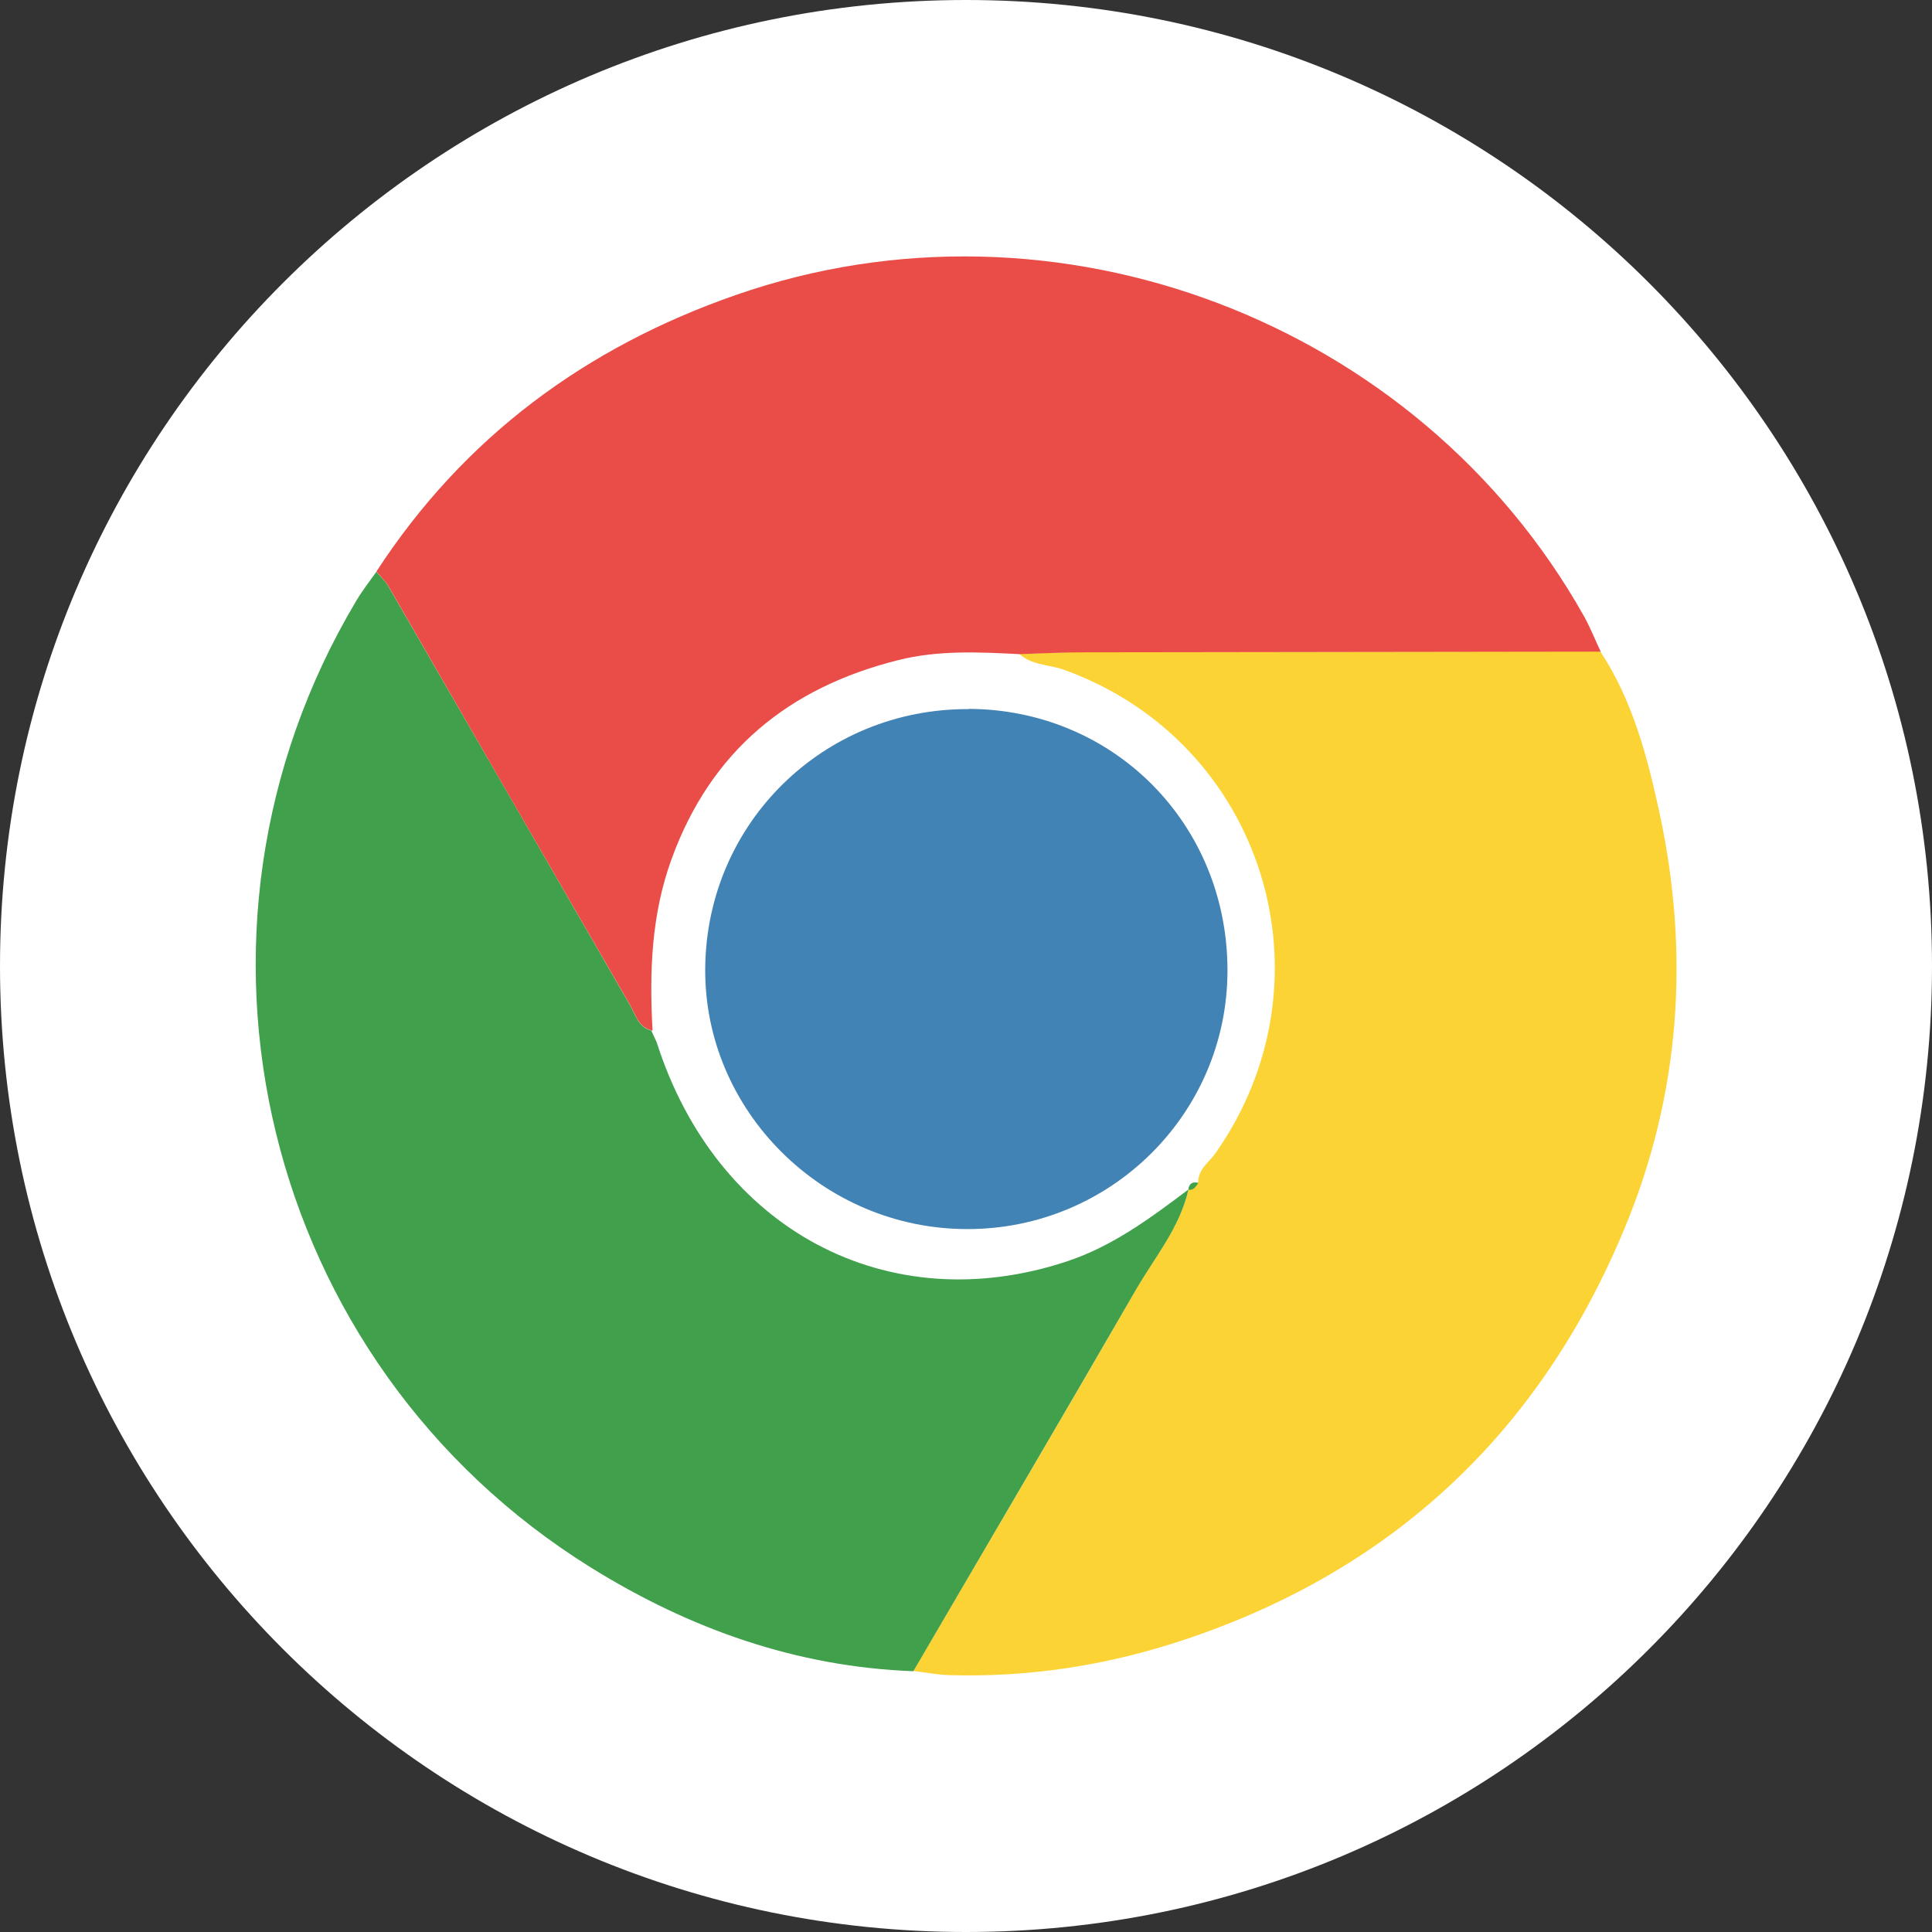 <svg xmlns="http://www.w3.org/2000/svg" id="Layer_1" viewBox="0 0 84.38 84.38"><rect x="0" y="0" width="84.38" height="84.38" fill="#333333" stroke="none"/><defs><style>      .cls-1 {        fill: #fcd335;      }      .cls-1, .cls-2, .cls-3, .cls-4, .cls-5 {        fill-rule: evenodd;      }      .cls-2 {        fill: #ea4c47;      }      .cls-3 {        fill: #fff;      }      .cls-4 {        fill: #4283b5;      }      .cls-5 {        fill: #40a04c;      }    </style></defs><path class="cls-3" d="M84.38,42.19c0,23.3-18.89,42.19-42.19,42.19S0,65.49,0,42.19,18.89,0,42.19,0s42.19,18.89,42.19,42.19Z"></path><g><path class="cls-1" d="M69.9,28.46c1.42,2.16,2.06,4.64,2.59,7.09,1.32,6.17.89,12.28-1.55,18.13-3.65,8.77-9.95,14.78-18.99,17.86-3.42,1.17-6.92,1.73-10.53,1.62-.51-.02-1.02-.12-1.53-.18,3.24-5.54,6.51-11.07,9.71-16.64.83-1.44,1.94-2.74,2.31-4.42v.02c.23.04.32-.14.42-.3,0-.58.48-.88.76-1.28,5.33-7.6,2.08-17.96-6.6-21.1-.65-.24-1.41-.19-1.97-.7.94-.03,1.88-.08,2.81-.08,7.52-.02,15.04-.02,22.56-.03Z"></path><path class="cls-5" d="M51.91,51.93c-.37,1.68-1.48,2.98-2.31,4.42-3.21,5.56-6.47,11.09-9.71,16.64-5.11-.19-9.77-1.85-14.07-4.52-14.38-8.93-18.93-27.7-10.26-42.23.26-.44.58-.85.88-1.27.18.22.4.41.53.65,3.52,6.09,7.03,12.18,10.54,18.27.25.43.37,1,.98,1.13h-.04c.08.17.15.33.23.5,2.61,8.19,10.1,12.18,17.95,9.56,2-.67,3.64-1.9,5.29-3.14Z"></path><path class="cls-2" d="M28.49,45.01c-.61-.13-.73-.7-.98-1.13-3.52-6.09-7.03-12.18-10.54-18.27-.14-.24-.35-.43-.53-.65,3.82-5.87,9.15-9.8,15.71-12.08,13.97-4.87,29.8,1.15,37.04,14.05.27.49.48,1.02.72,1.53-7.52.01-15.04.02-22.56.03-.94,0-1.88.05-2.81.08-1.78-.09-3.56-.18-5.31.26-4.79,1.2-8.18,3.96-9.9,8.69-.89,2.45-.97,4.95-.83,7.49Z"></path><path class="cls-5" d="M51.9,51.96c.03-.27.18-.36.44-.3-.11.15-.19.34-.44.3Z"></path><path class="cls-2" d="M28.45,45.01c.08.16.15.33.23.5-.08-.17-.15-.33-.23-.5Z"></path><path class="cls-4" d="M42.31,30.96c6.36.03,11.32,5.06,11.3,11.46-.02,6.23-5.11,11.27-11.37,11.26-6.31,0-11.5-5.18-11.44-11.4.06-6.33,5.16-11.34,11.51-11.31Z"></path></g></svg>